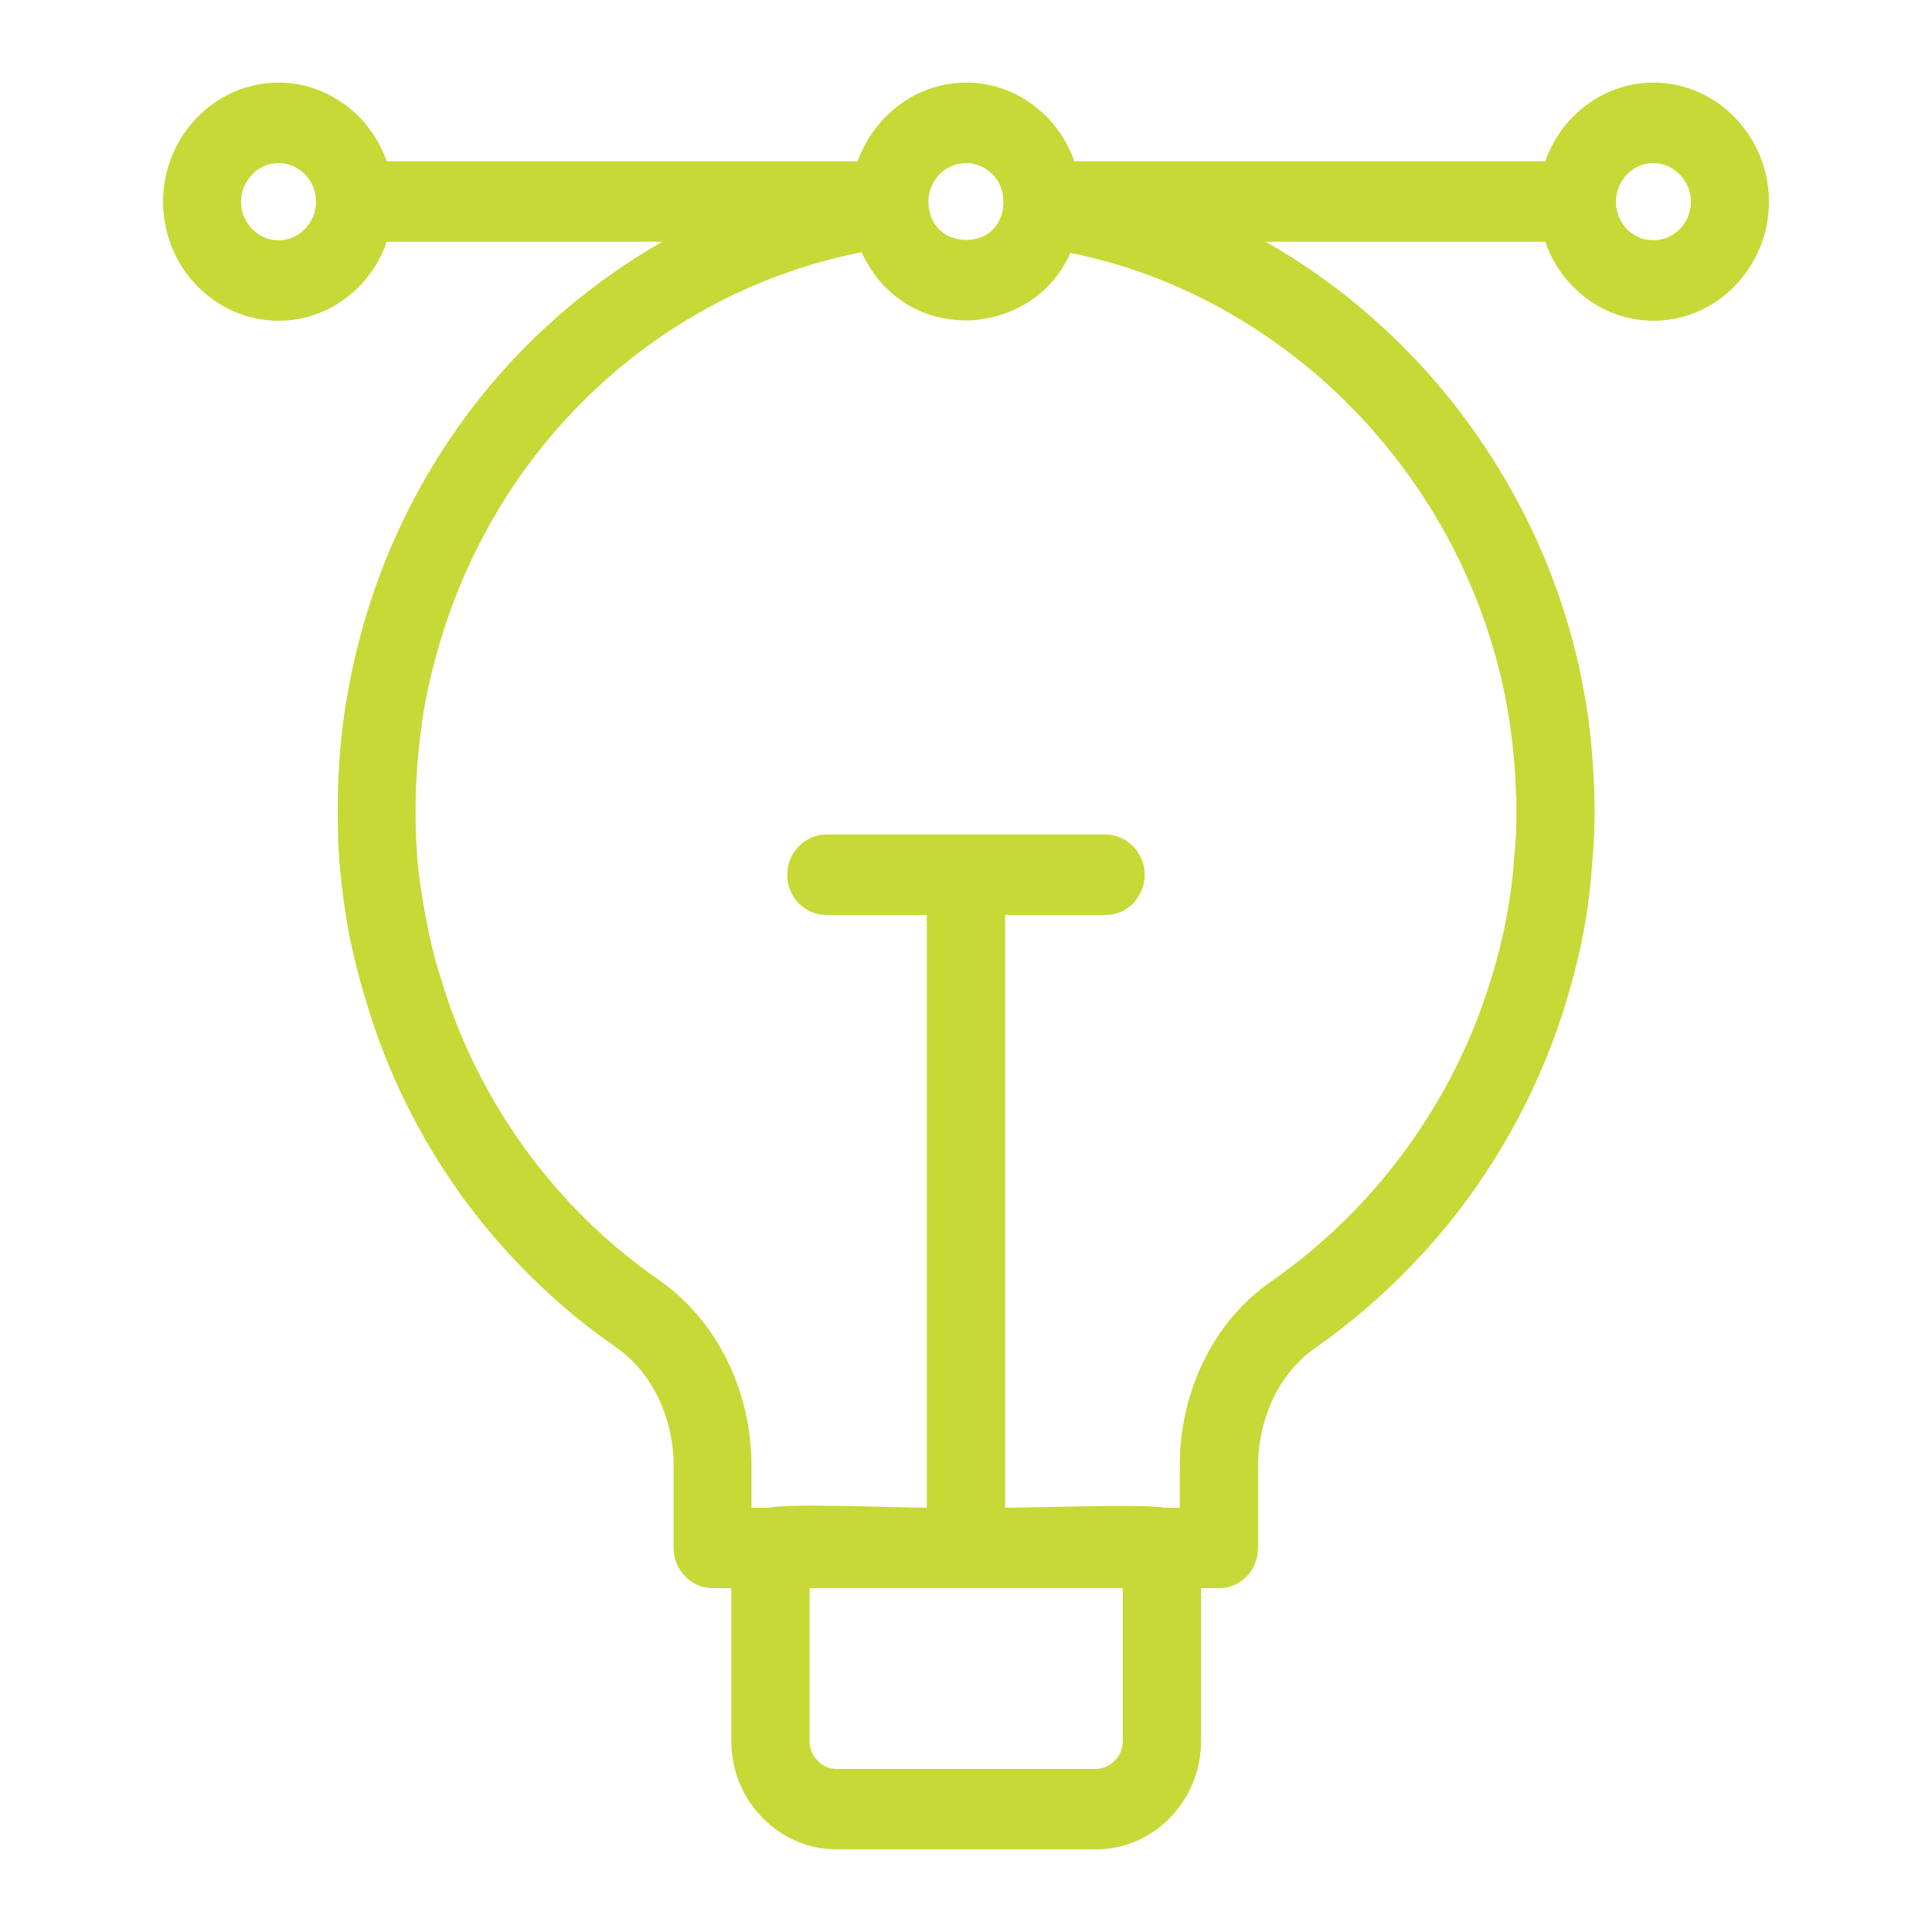 <?xml version="1.0" encoding="UTF-8"?>
<!DOCTYPE svg PUBLIC "-//W3C//DTD SVG 1.0//EN" "http://www.w3.org/TR/2001/REC-SVG-20010904/DTD/svg10.dtd">
<!-- Creator: CorelDRAW X7 -->
<svg xmlns="http://www.w3.org/2000/svg" xml:space="preserve" width="263px" height="263px" version="1.0" style="shape-rendering:geometricPrecision; text-rendering:geometricPrecision; image-rendering:optimizeQuality; fill-rule:evenodd; clip-rule:evenodd"
viewBox="0 0 5355 5355"
 xmlns:xlink="http://www.w3.org/1999/xlink">
 <defs>
  <style type="text/css">
   <![CDATA[
    .fil1 {fill:none}
    .fil0 {fill:#C6D936}
   ]]>
  </style>
 </defs>
 <g id="Layer_x0020_1">
  <path class="fil0" d="M546 326c58,-60 138,-97 226,-97 72,0 138,25 192,67 49,38 86,90 108,151l1305 0c22,-60 60,-113 109,-151 53,-42 120,-67 192,-67 72,0 139,25 192,67 49,38 86,90 108,151l1305 0c22,-61 59,-113 108,-151 53,-42 120,-67 192,-67 88,0 168,37 226,97 58,60 94,142 94,233 0,91 -36,173 -94,233 -58,60 -138,97 -226,97 -72,0 -139,-25 -192,-67 -49,-38 -87,-91 -108,-152l-775 0c187,106 354,247 493,414 163,197 287,430 356,685 19,69 33,140 44,212 10,72 16,146 18,222 1,31 1,63 0,95 -1,31 -3,63 -6,94 -4,63 -12,127 -24,192 -12,64 -29,130 -49,196 -59,193 -150,374 -267,536 -118,162 -262,304 -426,419 -49,34 -89,82 -117,138 -27,57 -43,122 -43,190l0 227c0,31 -12,59 -31,79 -20,20 -47,33 -77,33l-50 0 0 424c0,83 -33,158 -86,212 -52,54 -125,88 -206,88l-718 0c-81,0 -153,-34 -206,-88 -53,-54 -86,-129 -86,-212l0 -424 -52 0c-30,0 -57,-13 -76,-33 -20,-20 -32,-48 -32,-79l0 -228c0,-68 -16,-134 -44,-191 -28,-57 -69,-105 -119,-139l-1 -1c-164,-114 -307,-256 -424,-417 -116,-162 -206,-342 -263,-535 -19,-60 -35,-123 -48,-187 -12,-64 -21,-131 -27,-200l0 0c-2,-27 -4,-54 -4,-81 -1,-28 -1,-50 -1,-68 0,-81 5,-162 15,-241 11,-80 26,-157 46,-233 68,-258 190,-492 351,-688 137,-166 302,-305 488,-411l-764 0c-21,61 -59,114 -108,152 -53,42 -120,67 -192,67 -88,0 -168,-37 -226,-97 -58,-59 -94,-142 -94,-233 0,-91 36,-173 94,-233zm153 309c18,19 44,31 73,31 29,0 54,-12 73,-31 18,-19 30,-44 31,-72l-1 -6 1 -3c-2,-28 -13,-53 -31,-71 -19,-19 -44,-31 -73,-31 -29,0 -55,12 -73,32 -19,19 -31,46 -31,75 0,30 12,56 31,76zm2391 4245c13,-13 21,-31 22,-50l0 -428 -868 0 0 424c0,21 8,40 22,54 13,14 32,23 52,23l719 0c21,0 39,-9 53,-23zm1096 -2866c-8,-55 -18,-109 -32,-162l-6 -23c-78,-289 -237,-546 -447,-744 -205,-192 -459,-329 -734,-384 -33,74 -89,127 -155,157 -39,18 -81,28 -124,30 -42,1 -85,-5 -126,-21 -72,-28 -135,-83 -174,-168 -282,56 -536,190 -740,382 -209,197 -364,453 -442,747 -18,67 -32,134 -40,203 -9,69 -14,140 -14,212 0,29 0,52 1,72 1,19 2,39 3,58 5,59 14,118 25,175 11,57 24,112 41,164l0 0c50,169 129,327 231,469 102,141 227,265 371,365 80,55 145,132 190,221 44,89 69,191 69,295l0 117 48 0c61,-13 354,0 438,0l0 -1643 -279 0c-29,0 -56,-12 -76,-32 -20,-21 -32,-48 -32,-79 0,-31 12,-59 32,-79 19,-20 47,-33 76,-33l774 0c30,0 57,13 77,33 19,20 32,48 32,79 0,30 -13,58 -32,79 -20,20 -47,32 -77,32l-278 0 0 1643c71,0 395,-11 439,0l45 0 0 -116c0,-105 24,-206 68,-294 44,-89 108,-164 188,-219 144,-101 270,-225 373,-367 103,-142 183,-301 234,-470 18,-58 32,-115 43,-171 10,-57 18,-113 21,-167l0 -1c3,-28 5,-56 6,-83 0,-27 0,-54 0,-81l-1 -1c-1,-66 -7,-131 -16,-195zm470 -1530c-19,-20 -45,-32 -73,-32 -29,0 -55,12 -73,31 -19,20 -31,46 -31,75 0,1 0,4 0,5 1,28 12,53 30,72 19,19 45,31 74,31 28,0 54,-12 73,-31 19,-20 31,-46 31,-76 0,-29 -12,-56 -31,-75zm-1905 -1c-19,-19 -45,-31 -73,-31 -29,0 -55,12 -74,31 -18,19 -30,45 -31,73l1 11c2,44 26,73 56,88 15,6 31,10 47,10 16,0 32,-3 46,-9 31,-14 55,-43 58,-89l0 -9c0,-29 -11,-56 -30,-75z"/>
  <rect class="fil1" width="5355" height="5355"/>
 </g>
</svg>
